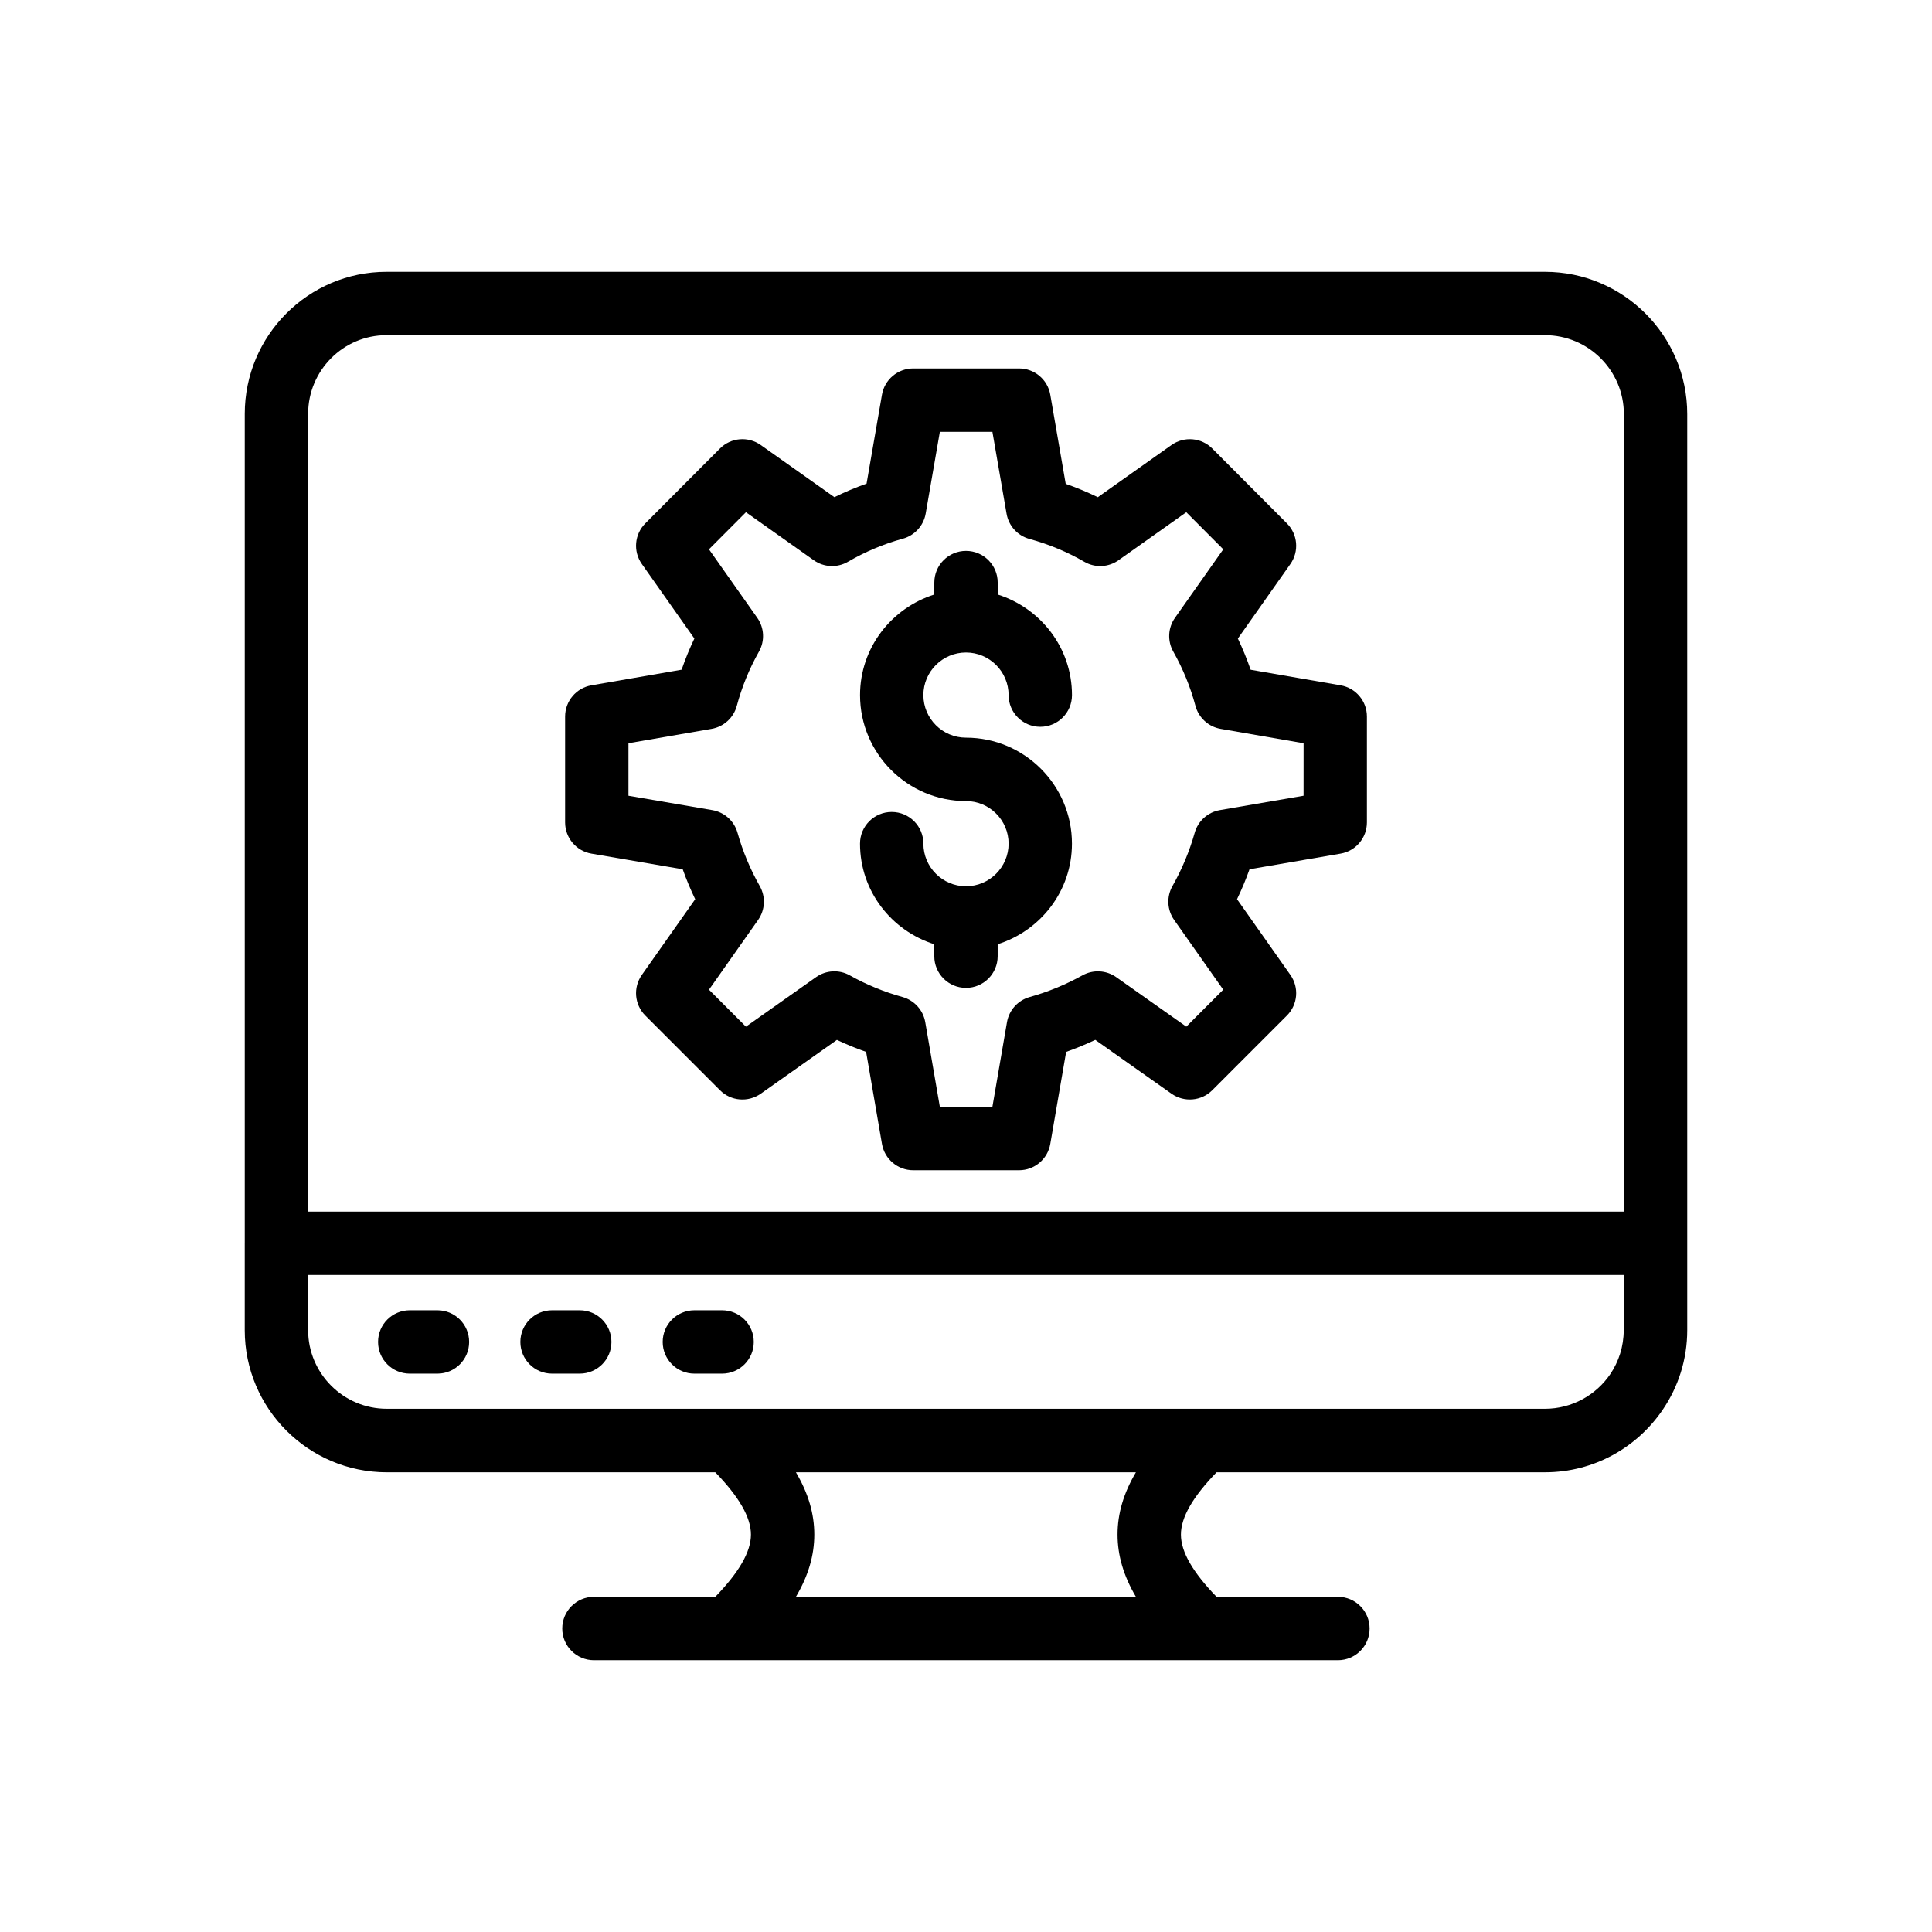 <?xml version="1.0" encoding="UTF-8"?>
<!-- Uploaded to: ICON Repo, www.svgrepo.com, Generator: ICON Repo Mixer Tools -->
<svg fill="#000000" width="800px" height="800px" version="1.1" viewBox="144 144 512 512" xmlns="http://www.w3.org/2000/svg">
 <g>
  <path d="m553.45 534.17c12.984 0 24.449-6.606 31.223-16.633 4.078-6.008 6.461-13.25 6.461-21.039v-242.75c0-20.797-16.922-37.711-37.715-37.711h-307c-20.703 0-37.551 16.883-37.551 37.637v219.79c0 0.008-0.004 0.012-0.004 0.02v23.035c0 20.762 16.891 37.656 37.656 37.656h87.039c6.227 6.426 9.449 11.883 9.449 16.5s-3.223 10.074-9.449 16.5h-32.156c-4.637 0-8.398 3.754-8.398 8.398 0 4.641 3.758 8.398 8.398 8.398h197.16c4.637 0 8.398-3.754 8.398-8.398 0-4.641-3.758-8.398-8.398-8.398h-32.16c-6.227-6.422-9.445-11.875-9.445-16.5 0-4.621 3.223-10.074 9.445-16.5zm-327.79-280.5c0-11.496 9.312-20.844 20.758-20.844h307c11.539 0 20.922 9.379 20.922 20.918v211.34h-348.68zm219.37 313.5h-90.102c3.289-5.559 4.871-10.98 4.871-16.5s-1.582-10.938-4.871-16.5h90.102c-3.289 5.559-4.867 10.98-4.867 16.5 0.004 5.519 1.582 10.941 4.867 16.5zm-198.53-49.832c-11.492 0-20.84-9.348-20.84-20.836v-14.621h348.64v14.637c0 4.309-1.312 8.316-3.559 11.645-3.766 5.531-10.129 9.176-17.328 9.176z"/>
  <path d="m259.93 491.23h-7.34c-4.637 0-8.398 3.754-8.398 8.398 0 4.641 3.758 8.398 8.398 8.398h7.34c4.637 0 8.398-3.754 8.398-8.398 0-4.641-3.762-8.398-8.398-8.398z"/>
  <path d="m297.64 491.23h-7.34c-4.637 0-8.398 3.754-8.398 8.398 0 4.641 3.758 8.398 8.398 8.398h7.34c4.637 0 8.398-3.754 8.398-8.398 0-4.641-3.762-8.398-8.398-8.398z"/>
  <path d="m335.36 491.23h-7.34c-4.637 0-8.398 3.754-8.398 8.398 0 4.641 3.758 8.398 8.398 8.398h7.34c4.637 0 8.398-3.754 8.398-8.398-0.004-4.641-3.762-8.398-8.398-8.398z"/>
  <path d="m499.29 325.62-23.859-4.133c-0.969-2.812-2.094-5.566-3.383-8.266l13.922-19.754c2.348-3.336 1.965-7.879-0.918-10.766l-19.789-19.844c-2.887-2.902-7.453-3.289-10.797-0.926l-19.535 13.832c-2.75-1.344-5.594-2.527-8.508-3.543l-4.086-23.617c-0.695-4.019-4.191-6.961-8.273-6.961h-28.059c-4.082 0-7.578 2.938-8.273 6.961l-4.082 23.566c-2.898 1.016-5.742 2.215-8.523 3.582l-19.527-13.824c-3.344-2.363-7.914-1.977-10.797 0.926l-19.789 19.844c-2.883 2.887-3.269 7.43-0.918 10.766l13.922 19.754c-1.285 2.691-2.414 5.453-3.379 8.258l-23.91 4.141c-4.027 0.695-6.965 4.191-6.965 8.273v28.059c0 4.094 2.949 7.586 6.977 8.273l24.188 4.148c0.961 2.699 2.066 5.348 3.309 7.93l-14.141 20.066c-2.352 3.336-1.965 7.887 0.926 10.773l19.789 19.793c2.891 2.894 7.445 3.262 10.777 0.926l20.203-14.27c2.512 1.188 5.098 2.254 7.738 3.172l4.203 24.395c0.691 4.027 4.188 6.969 8.273 6.969h28.059c4.086 0 7.582-2.945 8.273-6.969l4.203-24.395c2.617-0.926 5.191-1.984 7.719-3.18l20.219 14.277c3.336 2.336 7.887 1.969 10.777-0.926l19.789-19.793c2.891-2.887 3.281-7.438 0.926-10.773l-14.141-20.066c1.242-2.582 2.348-5.231 3.309-7.93l24.137-4.148c4.031-0.688 6.973-4.184 6.973-8.273v-28.059c0.004-4.082-2.938-7.574-6.957-8.27zm-9.832 29.258-22.188 3.812c-3.191 0.551-5.781 2.879-6.66 6.004-1.387 4.91-3.367 9.66-5.894 14.121-1.598 2.828-1.43 6.32 0.441 8.98l13.016 18.477-9.789 9.801-18.59-13.129c-2.633-1.852-6.106-2.035-8.918-0.477-4.481 2.484-9.184 4.418-13.98 5.75-3.133 0.871-5.484 3.469-6.035 6.668l-3.871 22.469h-13.914l-3.871-22.469c-0.551-3.199-2.902-5.797-6.035-6.668-4.894-1.352-9.59-3.281-13.949-5.731-2.824-1.59-6.316-1.402-8.953 0.461l-18.59 13.129-9.789-9.801 13.016-18.477c1.875-2.656 2.043-6.148 0.441-8.98-2.531-4.461-4.512-9.207-5.894-14.121-0.879-3.125-3.469-5.453-6.664-6.004l-22.238-3.812v-13.914l22.031-3.812c3.227-0.559 5.84-2.945 6.684-6.109 1.328-4.984 3.305-9.816 5.867-14.359 1.594-2.82 1.422-6.312-0.445-8.961l-12.801-18.156 9.801-9.832 17.969 12.727c2.684 1.902 6.227 2.066 9.07 0.402 4.617-2.68 9.508-4.738 14.535-6.109 3.141-0.859 5.504-3.461 6.059-6.668l3.75-21.648h13.93l3.754 21.707c0.555 3.207 2.914 5.805 6.055 6.668 5.148 1.41 10.039 3.445 14.535 6.051 2.848 1.664 6.387 1.5 9.07-0.402l17.969-12.727 9.801 9.832-12.801 18.156c-1.871 2.648-2.043 6.141-0.445 8.961 2.57 4.559 4.543 9.391 5.867 14.352 0.844 3.172 3.453 5.559 6.68 6.117l21.98 3.812z"/>
  <path d="m400 316.92c6.223 0 11.289 5.066 11.289 11.293 0 4.641 3.758 8.398 8.398 8.398 4.637 0 8.398-3.754 8.398-8.398 0-12.547-8.316-23.066-19.684-26.66v-3.164c0-4.641-3.758-8.398-8.398-8.398-4.637 0-8.398 3.754-8.398 8.398v3.164c-11.367 3.594-19.684 14.117-19.684 26.66 0 15.48 12.594 28.078 28.082 28.078 6.223 0 11.289 5.066 11.289 11.293-0.008 6.219-5.07 11.285-11.293 11.285s-11.289-5.066-11.289-11.293c0-4.641-3.758-8.398-8.398-8.398-4.637 0-8.398 3.754-8.398 8.398 0 12.547 8.316 23.066 19.684 26.66v3.164c0 4.641 3.758 8.398 8.398 8.398 4.637 0 8.398-3.754 8.398-8.398v-3.164c11.367-3.594 19.684-14.117 19.684-26.66 0-15.488-12.594-28.086-28.082-28.086-6.223 0-11.289-5.059-11.289-11.285 0.004-6.219 5.066-11.285 11.293-11.285z"/>
 </g>
</svg>